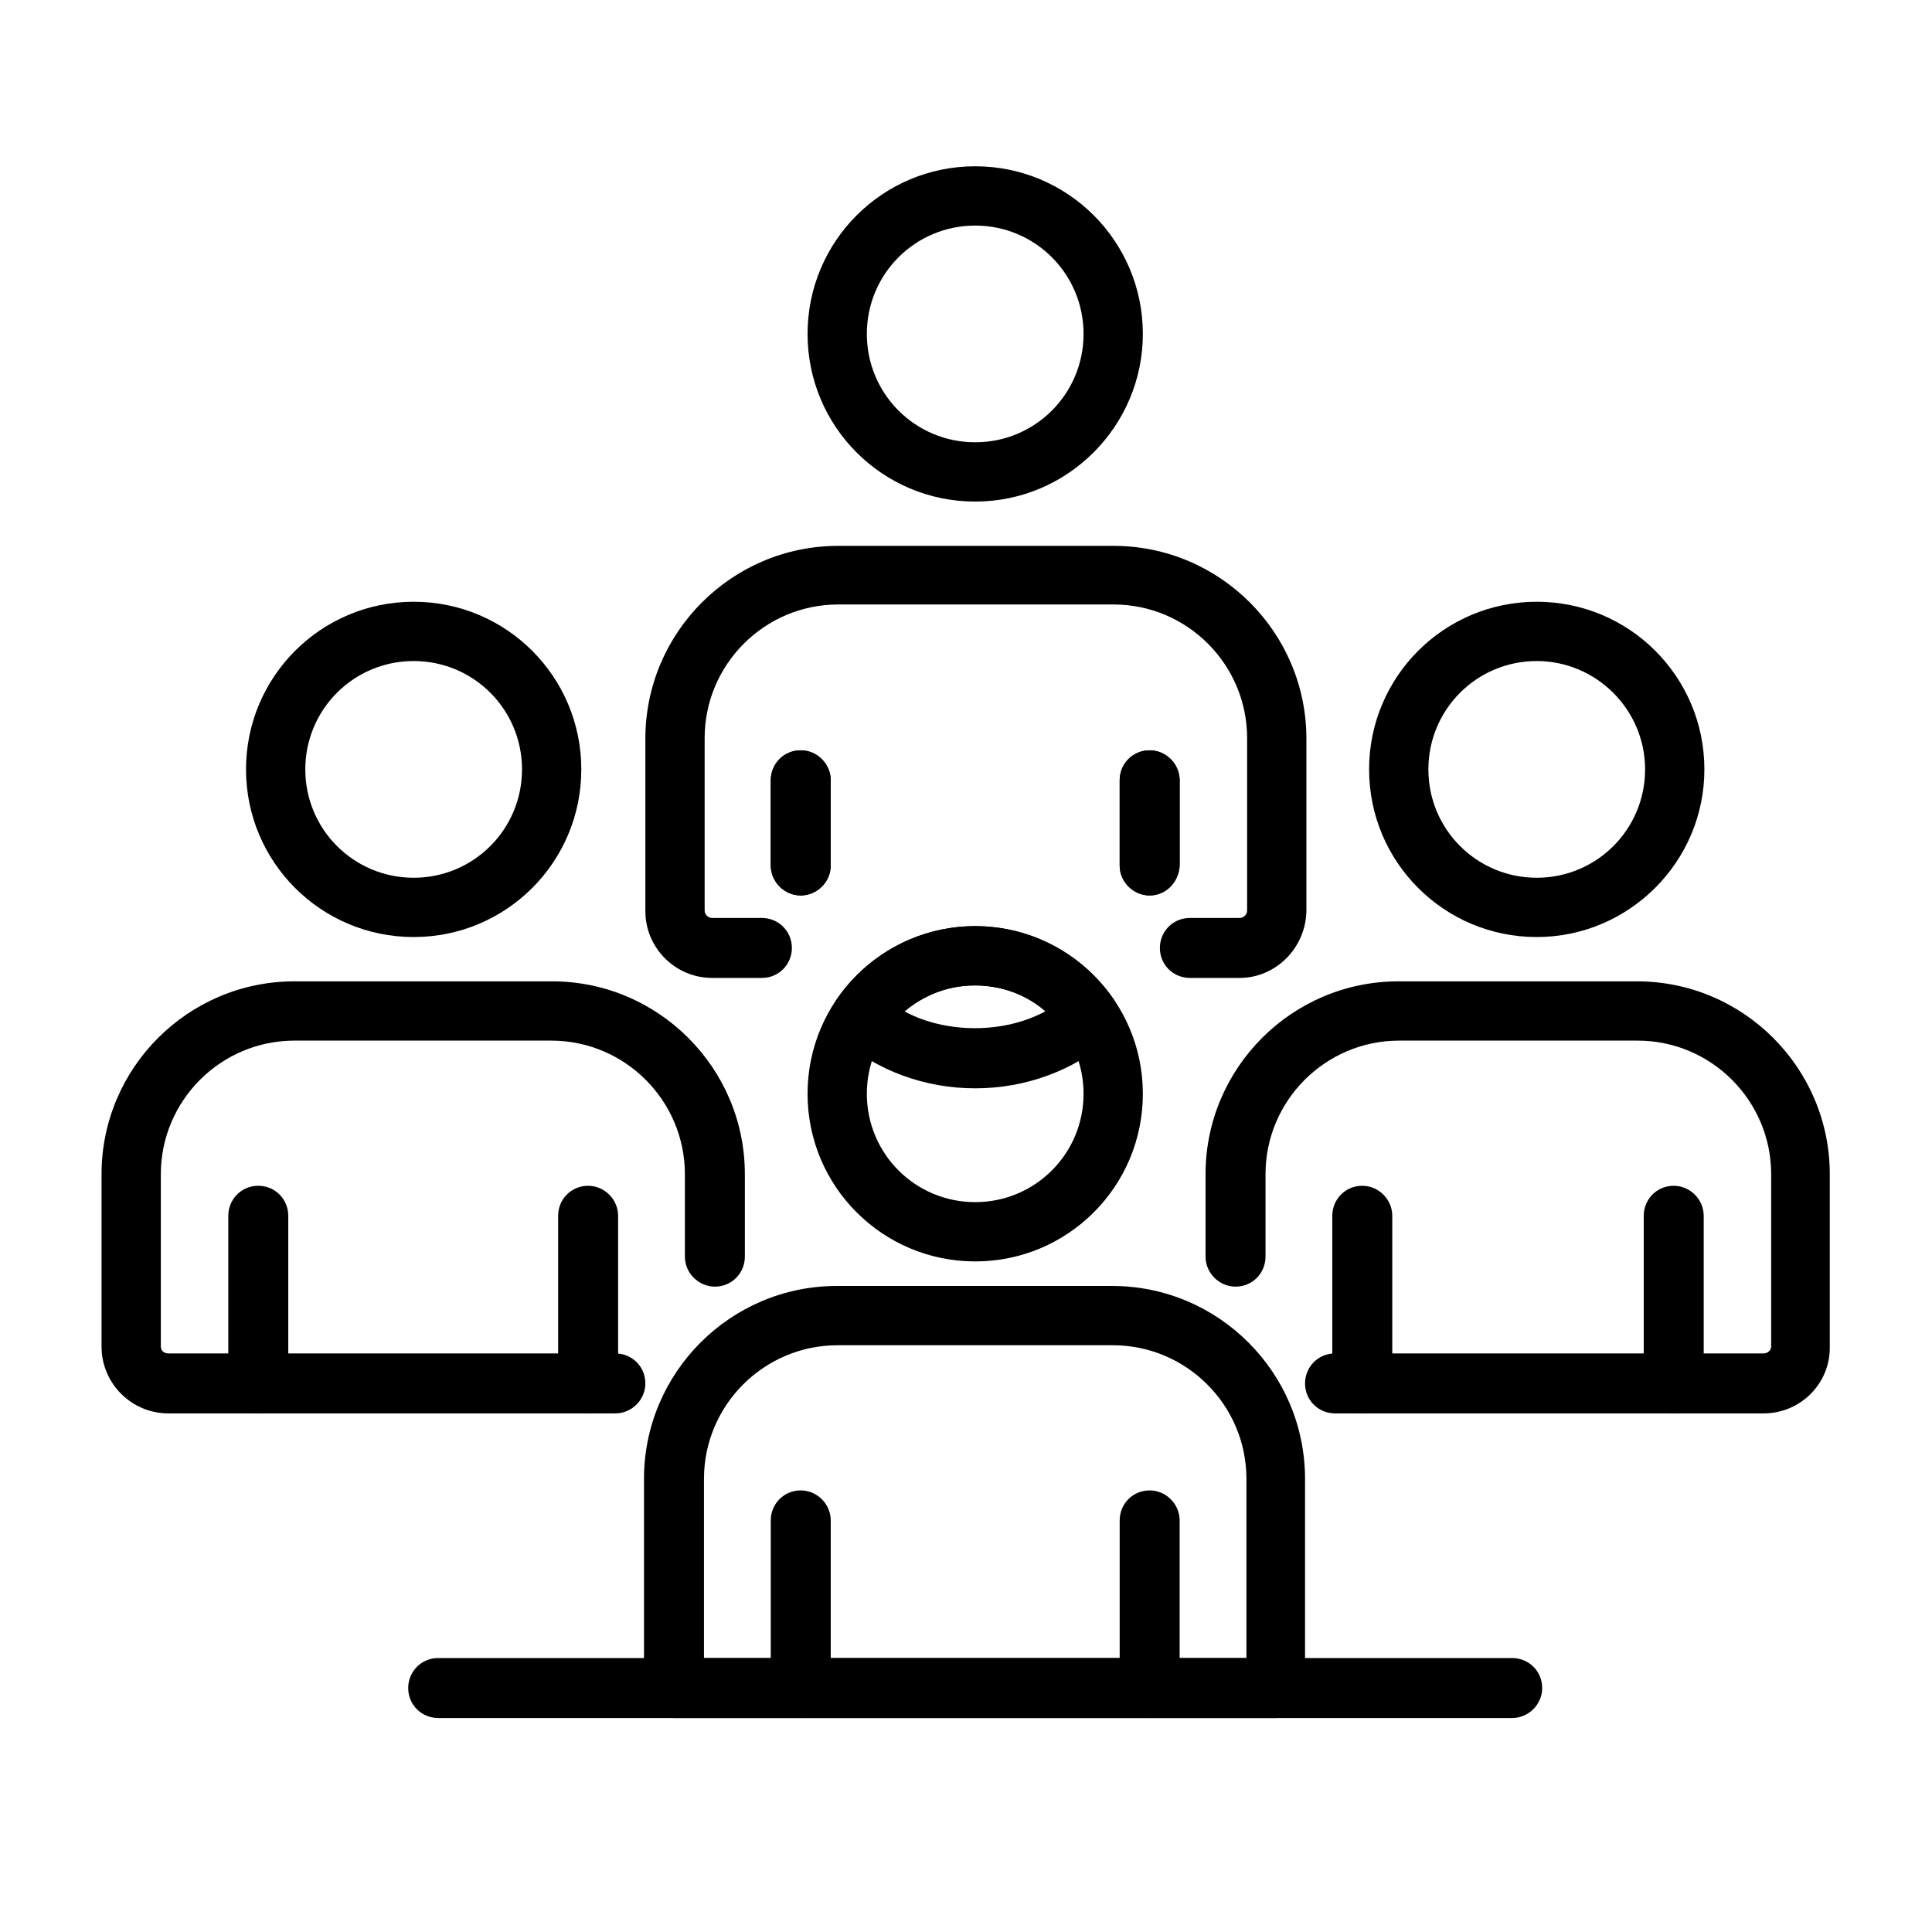 <svg xml:space="preserve" style="enable-background:new 0 0 283.5 283.5;" viewBox="0 0 283.5 283.5" y="0px" x="0px" xmlns:xlink="http://www.w3.org/1999/xlink" xmlns="http://www.w3.org/2000/svg" id="Слой_1" version="1.1">
<g>
	<path d="M187.3,252.1H98.9c-2.4,0-4.4-1.9-4.4-4.4V217c0-15.6,12.7-28.3,28.3-28.3h40.4c15.6,0,28.3,12.7,28.3,28.3v30.7
		C191.6,250.1,189.7,252.1,187.3,252.1z M103.3,243.3h79.6V217c0-10.8-8.8-19.6-19.6-19.6h-40.4c-10.8,0-19.6,8.8-19.6,19.6
		L103.3,243.3L103.3,243.3z"></path>
	<path d="M117.5,252.1c-2.4,0-4.4-1.9-4.4-4.4v-24.6c0-2.4,1.9-4.4,4.4-4.4c2.4,0,4.4,2,4.4,4.4v24.6
		C121.9,250.1,119.9,252.1,117.5,252.1z"></path>
	<path d="M168.7,252.1c-2.4,0-4.4-1.9-4.4-4.4v-24.6c0-2.4,1.9-4.4,4.4-4.4c2.4,0,4.4,2,4.4,4.4v24.6
		C173,250.1,171.1,252.1,168.7,252.1z"></path>
	<path d="M143.1,185.1c-13.6,0-24.6-11-24.6-24.6s11-24.6,24.6-24.6c13.6,0,24.6,11,24.6,24.6S156.7,185.1,143.1,185.1z
		 M143.1,144.6c-8.8,0-15.9,7.1-15.9,15.9s7.1,15.9,15.9,15.9c8.8,0,15.9-7.1,15.9-15.9S151.9,144.6,143.1,144.6z"></path>
	<path d="M143.1,159.7c-7.4,0-14.4-2.6-19.7-7.2c-1.6-1.4-1.9-3.9-0.7-5.7c4.6-6.8,12.2-10.9,20.4-10.9c8.2,0,15.8,4.1,20.4,10.9
		c1.2,1.8,0.9,4.2-0.7,5.7C157.5,157.1,150.5,159.7,143.1,159.7L143.1,159.7z M132.7,148.4c6.1,3.3,14.6,3.3,20.7,0
		c-2.8-2.5-6.5-3.8-10.4-3.8S135.6,146,132.7,148.4z"></path>
	<path d="M181.9,143.5h-7.3c-2.4,0-4.4-1.9-4.4-4.4c0-2.4,1.9-4.4,4.4-4.4h7.3c0.6,0,1.1-0.5,1.1-1.1v-25.3
		c0-10.8-8.8-19.6-19.6-19.6h-40.4c-10.8,0-19.6,8.8-19.6,19.6v25.3c0,0.6,0.5,1.1,1.1,1.1h7.3c2.4,0,4.4,1.9,4.4,4.4
		c0,2.4-1.9,4.4-4.4,4.4h-7.3c-5.4,0-9.8-4.4-9.8-9.8v-25.3c0-15.6,12.7-28.3,28.3-28.3h40.4c15.6,0,28.3,12.7,28.3,28.3v25.3
		C191.6,139.1,187.2,143.5,181.9,143.5z"></path>
	<path d="M117.5,131.4c-2.4,0-4.4-2-4.4-4.4v-12.5c0-2.4,1.9-4.4,4.4-4.4c2.4,0,4.4,2,4.4,4.4V127
		C121.9,129.4,119.9,131.4,117.5,131.4z"></path>
	<path d="M168.7,131.4c-2.4,0-4.4-2-4.4-4.4v-12.5c0-2.4,1.9-4.4,4.4-4.4c2.4,0,4.4,2,4.4,4.4V127
		C173,129.4,171.1,131.4,168.7,131.4z"></path>
	<path d="M143.1,73.6c-13.6,0-24.6-11-24.6-24.6c0-13.6,11-24.6,24.6-24.6c13.6,0,24.6,11,24.6,24.6
		C167.7,62.5,156.7,73.6,143.1,73.6z M143.1,33.1c-8.8,0-15.9,7.1-15.9,15.9s7.1,15.9,15.9,15.9c8.8,0,15.9-7.1,15.9-15.9
		C159,40.2,151.9,33.1,143.1,33.1z"></path>
	<path d="M258.8,207.4h-62.9c-2.4,0-4.4-1.9-4.4-4.4c0-2.4,1.9-4.4,4.4-4.4h62.9c0.6,0,1.1-0.5,1.1-1v-25.3
		c0-10.8-8.8-19.6-19.6-19.6h-35c-10.8,0-19.6,8.8-19.6,19.6v12.1c0,2.4-1.9,4.4-4.4,4.4c-2.4,0-4.4-2-4.4-4.4v-12.1
		c0-15.6,12.7-28.3,28.3-28.3h35c15.6,0,28.3,12.7,28.3,28.3v25.3C268.6,203,264.2,207.4,258.8,207.4L258.8,207.4z"></path>
	<path d="M199.9,207.4c-2.4,0-4.4-1.9-4.4-4.4v-24.6c0-2.4,1.9-4.4,4.4-4.4c2.4,0,4.4,2,4.4,4.4V203
		C204.3,205.4,202.3,207.4,199.9,207.4z"></path>
	<path d="M245.6,207.4c-2.4,0-4.4-1.9-4.4-4.4v-24.6c0-2.4,1.9-4.4,4.4-4.4c2.4,0,4.4,2,4.4,4.4V203
		C250,205.4,248,207.4,245.6,207.4z"></path>
	<path d="M225.5,137.5c-13.6,0-24.6-11-24.6-24.6s11-24.6,24.6-24.6c13.6,0,24.6,11,24.6,24.6S239,137.5,225.5,137.5z M225.5,97
		c-8.8,0-15.9,7.1-15.9,15.9c0,8.8,7.1,15.9,15.9,15.9c8.8,0,15.9-7.1,15.9-15.9C241.4,104.1,234.2,97,225.5,97z"></path>
	<path d="M168.7,131.4c-2.4,0-4.4-2-4.4-4.4v-12.5c0-2.4,1.9-4.4,4.4-4.4c2.4,0,4.4,2,4.4,4.4V127
		C173,129.4,171.1,131.4,168.7,131.4z"></path>
	<path d="M117.5,131.4c-2.4,0-4.4-2-4.4-4.4v-12.5c0-2.4,1.9-4.4,4.4-4.4c2.4,0,4.4,2,4.4,4.4V127
		C121.9,129.4,119.9,131.4,117.5,131.4z"></path>
	<path d="M90.3,207.4H24.7c-5.4,0-9.8-4.4-9.8-9.8v-25.3c0-15.6,12.7-28.3,28.3-28.3H81c15.6,0,28.3,12.7,28.3,28.3v12.1
		c0,2.4-1.9,4.4-4.4,4.4c-2.4,0-4.4-2-4.4-4.4v-12.1c0-10.8-8.8-19.6-19.6-19.6H43.2c-10.8,0-19.6,8.8-19.6,19.6v25.3
		c0,0.6,0.5,1,1.1,1h65.6c2.4,0,4.4,1.9,4.4,4.4C94.7,205.4,92.7,207.4,90.3,207.4L90.3,207.4z"></path>
	<path d="M86.3,207.4c-2.4,0-4.4-1.9-4.4-4.4v-24.6c0-2.4,1.9-4.4,4.4-4.4c2.4,0,4.4,2,4.4,4.4V203
		C90.7,205.4,88.7,207.4,86.3,207.4z"></path>
	<path d="M37.9,207.4c-2.4,0-4.4-1.9-4.4-4.4v-24.6c0-2.4,1.9-4.4,4.4-4.4s4.4,2,4.4,4.4V203C42.2,205.4,40.3,207.4,37.9,207.4z"></path>
	<path d="M60.7,137.5c-13.6,0-24.6-11-24.6-24.6s11-24.6,24.6-24.6c13.6,0,24.6,11,24.6,24.6S74.3,137.5,60.7,137.5z M60.7,97
		c-8.8,0-15.9,7.1-15.9,15.9c0,8.8,7.1,15.9,15.9,15.9s15.9-7.1,15.9-15.9S69.5,97,60.7,97z"></path>
	<path d="M221.9,252.1H64.3c-2.4,0-4.4-1.9-4.4-4.4c0-2.4,1.9-4.4,4.4-4.4h157.6c2.4,0,4.4,1.9,4.4,4.4
		C226.3,250.1,224.3,252.1,221.9,252.1z"></path>
</g>
</svg>
